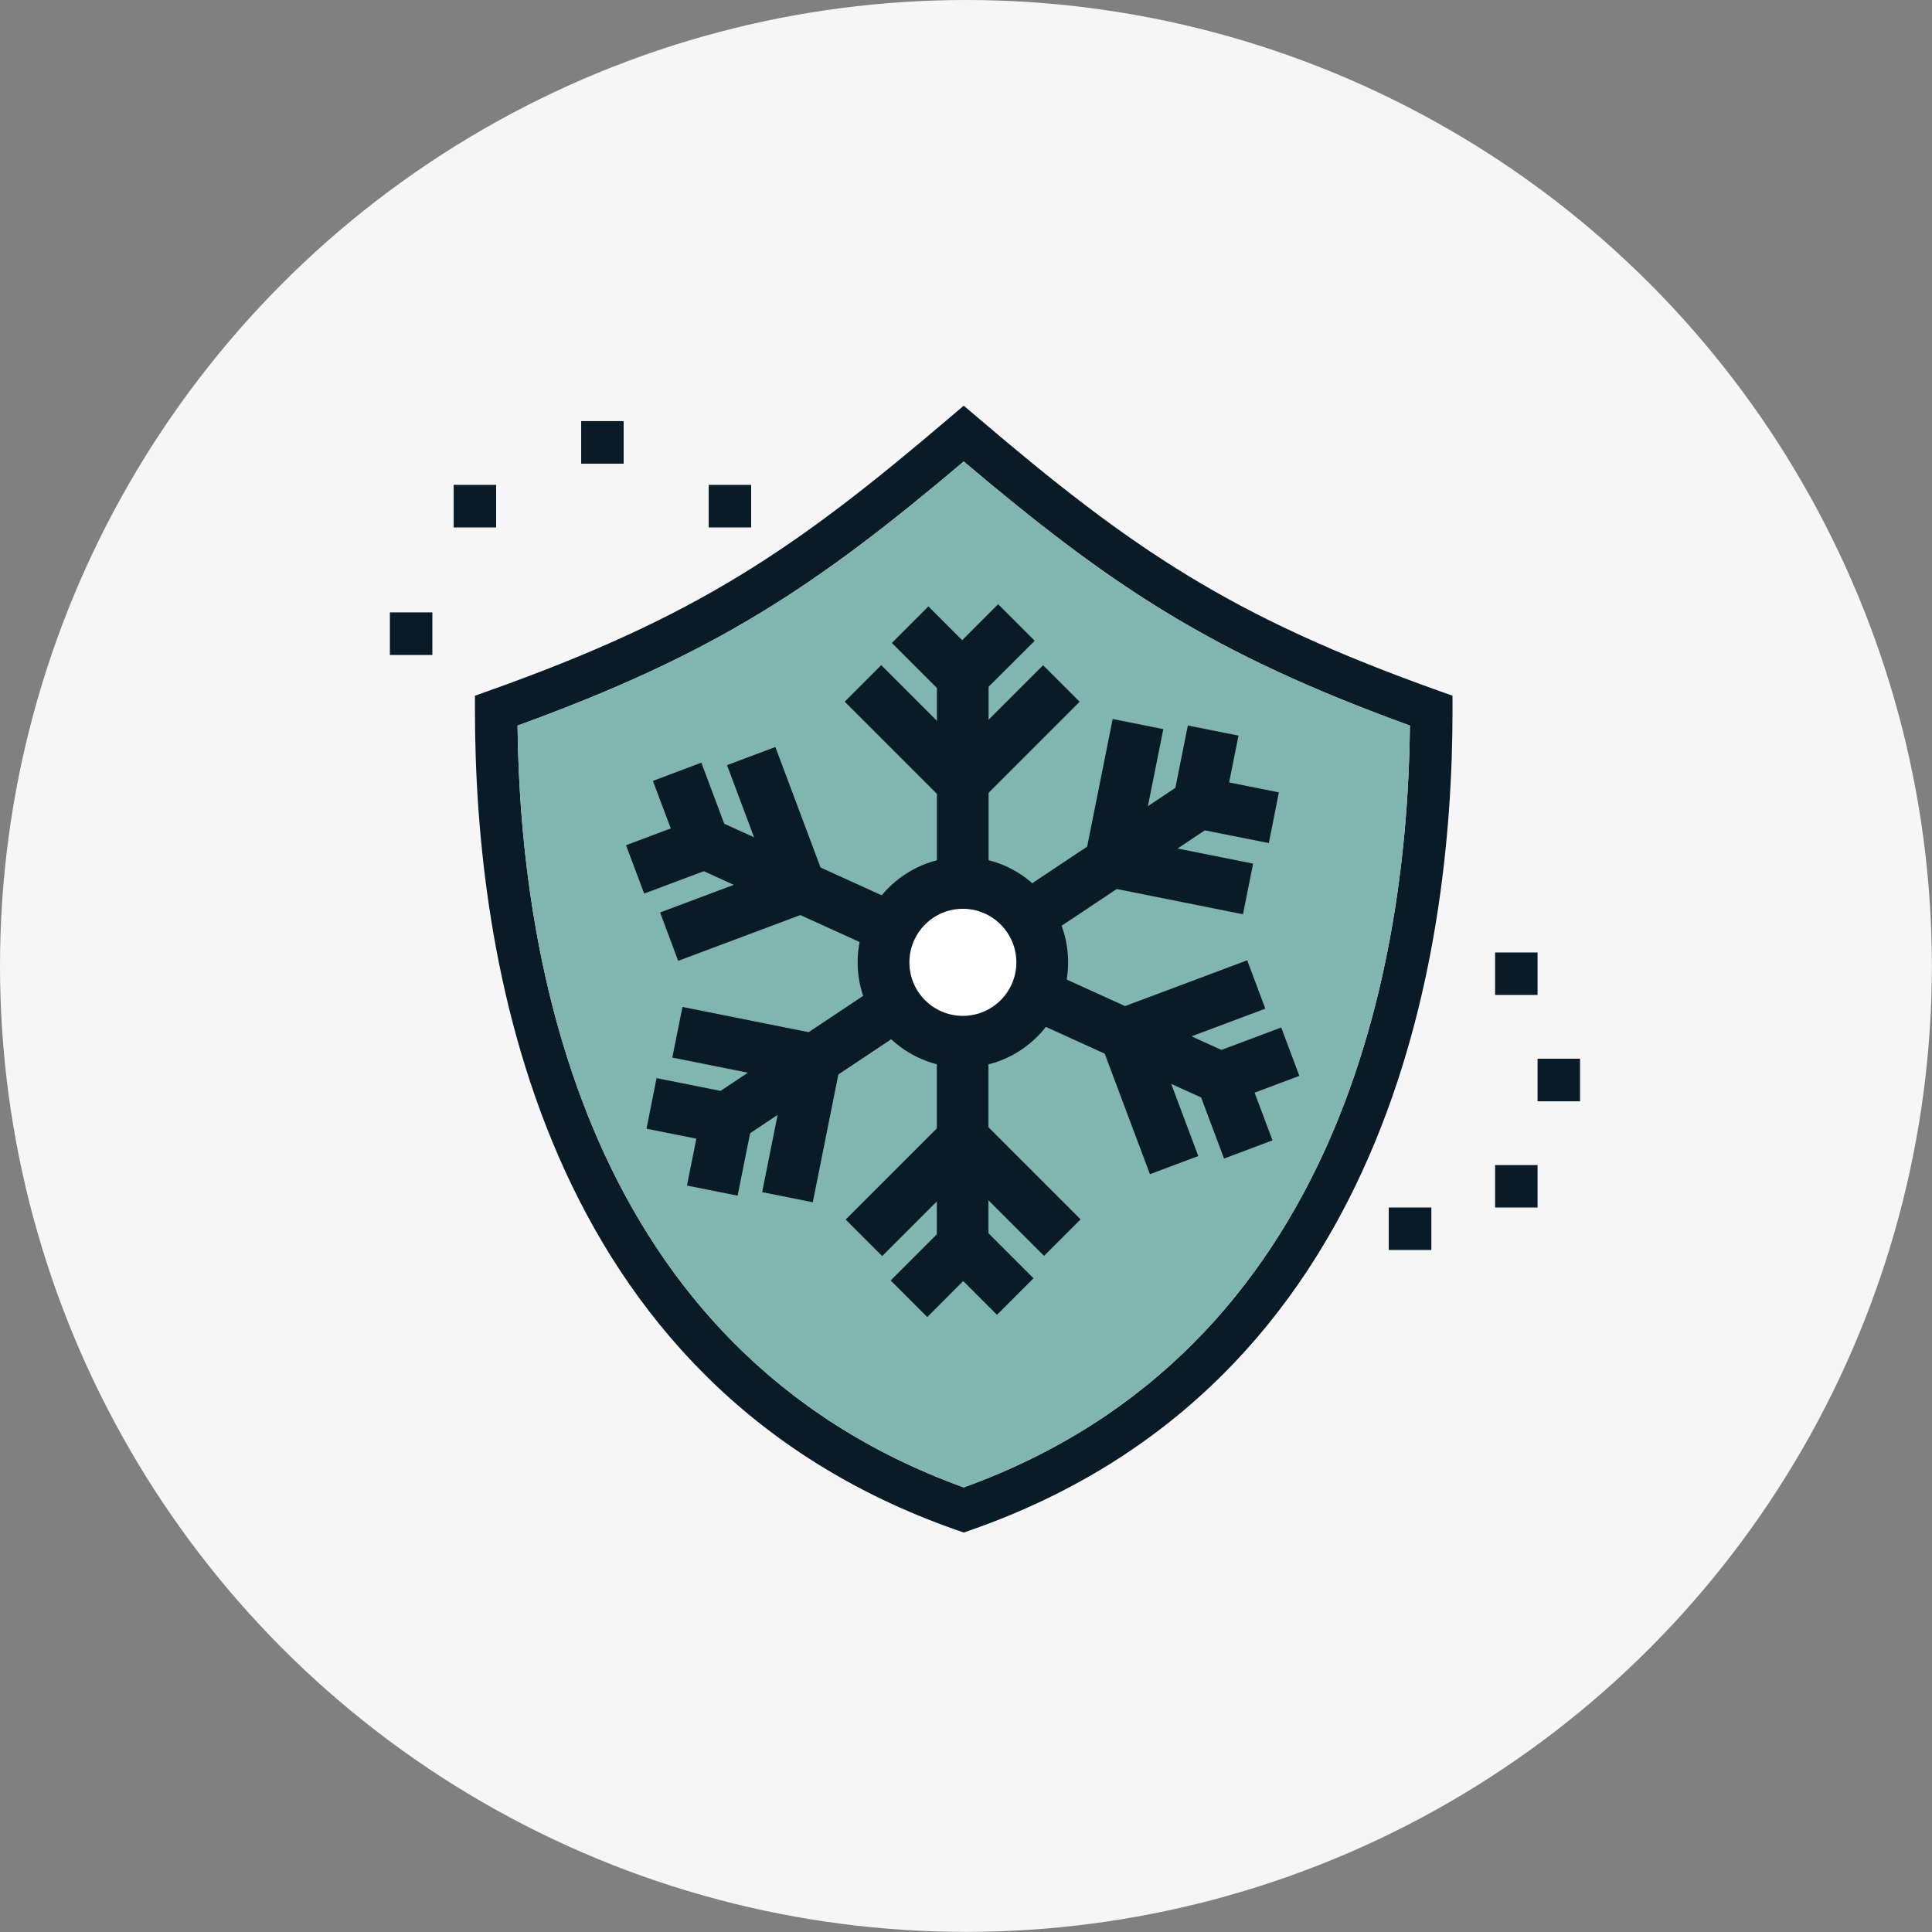 <?xml version="1.0" encoding="UTF-8"?><svg id="Layer_1" xmlns="http://www.w3.org/2000/svg" viewBox="0 0 157.87 157.87"><rect x="0" y="0" width="157.87" height="157.87" fill="#808080" stroke="none"/><defs><style>.cls-1{fill:#f6f6f6;}.cls-2{fill:#fff;}.cls-3{fill:#091b27;}.cls-4{fill:#80b6af;}</style></defs><circle class="cls-1" cx="78.93" cy="78.93" r="78.93"/><polygon class="cls-3" points="129.11 86.51 125.64 86.51 125.64 89.99 129.11 89.99 129.11 86.51 129.11 86.51"/><polygon class="cls-3" points="125.64 95.2 122.17 95.2 122.17 98.67 125.64 98.67 125.64 95.2 125.64 95.2"/><polygon class="cls-3" points="125.64 77.83 122.17 77.83 122.17 81.3 125.64 81.3 125.64 77.83 125.64 77.83"/><polygon class="cls-3" points="116.96 98.67 113.48 98.67 113.48 102.14 116.96 102.14 116.96 98.67 116.96 98.67"/><polygon class="cls-3" points="50.96 34.41 47.49 34.41 47.49 37.89 50.96 37.89 50.96 34.41 50.96 34.41"/><polygon class="cls-3" points="35.33 50.04 31.86 50.04 31.86 53.52 35.33 53.52 35.33 50.04 35.33 50.04"/><polygon class="cls-3" points="61.38 39.62 57.91 39.62 57.91 43.1 61.38 43.1 61.38 39.62 61.38 39.62"/><polygon class="cls-3" points="40.54 39.62 37.07 39.62 37.07 43.1 40.54 43.1 40.54 39.62 40.54 39.62"/><path class="cls-3" d="M78.75,125.23l-.57-.2c-34.25-11.97-39.37-47.09-39.37-66.96v-1.22l1.15-.41c16.98-6.05,25.01-11.54,37.66-22.33l1.13-.96,1.13.96c12.65,10.79,20.68,16.27,37.66,22.33l1.15.41v1.22c0,19.87-5.11,54.99-39.37,66.96l-.57.2ZM42.29,59.29c.21,19.02,5.43,51.04,36.46,62.25,31.04-11.21,36.26-43.24,36.46-62.25-16.21-5.89-24.39-11.37-36.46-21.58-12.07,10.21-20.25,15.69-36.46,21.58Z"/><path class="cls-4" d="M42.29,59.29c.21,19.02,5.43,51.04,36.46,62.25,31.04-11.21,36.26-43.24,36.46-62.25-16.21-5.89-24.39-11.37-36.46-21.58-12.07,10.21-20.25,15.69-36.46,21.58Z"/><polygon class="cls-3" points="80.78 80.68 76.56 80.68 76.56 54.38 81.56 49.37 84.55 52.36 80.78 56.12 80.78 80.68"/><rect class="cls-3" x="74.41" y="50.15" width="4.22" height="6.08" transform="translate(-15.2 69.69) rotate(-45)"/><rect class="cls-3" x="72.45" y="54.17" width="4.22" height="11.43" transform="translate(-20.51 70.26) rotate(-45)"/><rect class="cls-3" x="76.97" y="57.78" width="11.43" height="4.22" transform="translate(-18.13 76.01) rotate(-45)"/><polygon class="cls-3" points="75.77 107.62 72.78 104.63 76.55 100.86 76.55 76.31 80.77 76.31 80.77 102.61 75.77 107.62"/><rect class="cls-3" x="78.7" y="100.76" width="4.22" height="6.08" transform="translate(-49.73 87.54) rotate(-45)"/><rect class="cls-3" x="80.66" y="91.38" width="4.22" height="11.43" transform="translate(-44.42 86.96) rotate(-45)"/><rect class="cls-3" x="68.92" y="94.99" width="11.43" height="4.22" transform="translate(-46.8 81.22) rotate(-45)"/><polygon class="cls-3" points="78.02 81.46 75.68 77.95 97.57 63.36 104.5 64.75 103.68 68.89 98.45 67.85 78.02 81.46"/><rect class="cls-3" x="95.49" y="60.57" width="6.08" height="4.22" transform="translate(17.75 147) rotate(-78.69)"/><rect class="cls-3" x="86.15" y="62.65" width="11.43" height="4.22" transform="translate(10.35 142.15) rotate(-78.69)"/><rect class="cls-3" x="94.27" y="65.81" width="4.22" height="11.43" transform="translate(7.34 152) rotate(-78.69)"/><polygon class="cls-3" points="59.76 93.62 52.83 92.23 53.65 88.1 58.88 89.14 79.31 75.52 81.65 79.04 59.76 93.62"/><rect class="cls-3" x="55.76" y="92.2" width="6.08" height="4.22" transform="translate(-45.21 133.47) rotate(-78.69)"/><rect class="cls-3" x="59.75" y="90.12" width="11.43" height="4.22" transform="translate(-37.81 138.33) rotate(-78.69)"/><rect class="cls-3" x="58.84" y="79.75" width="4.22" height="11.43" transform="translate(-34.81 128.46) rotate(-78.68)"/><polygon class="cls-3" points="100.02 94.67 98.15 89.68 75.8 79.52 77.55 75.67 101.49 86.56 103.98 93.18 100.02 94.67"/><rect class="cls-3" x="99.55" y="84.9" width="6.08" height="4.22" transform="translate(-24.01 41.52) rotate(-20.54)"/><rect class="cls-3" x="91.58" y="80.35" width="11.43" height="4.22" transform="translate(-22.74 39.37) rotate(-20.54)"/><rect class="cls-3" x="91.82" y="84.14" width="4.22" height="11.43" transform="translate(-25.57 38.71) rotate(-20.56)"/><polygon class="cls-3" points="79.78 81.31 55.84 70.43 53.35 63.81 57.31 62.32 59.18 67.31 81.53 77.47 79.78 81.31"/><rect class="cls-3" x="51.7" y="67.86" width="6.08" height="4.22" transform="translate(-21.1 23.71) rotate(-20.58)"/><rect class="cls-3" x="54.31" y="72.42" width="11.43" height="4.22" transform="translate(-22.33 25.8) rotate(-20.54)"/><rect class="cls-3" x="61.28" y="61.41" width="4.22" height="11.43" transform="translate(-19.53 26.53) rotate(-20.55)"/><circle class="cls-2" cx="78.68" cy="78.64" r="6.49"/><path class="cls-3" d="M78.68,87.23c-4.74,0-8.6-3.86-8.6-8.6s3.86-8.6,8.6-8.6,8.6,3.86,8.6,8.6-3.86,8.6-8.6,8.6ZM78.68,74.26c-2.41,0-4.37,1.96-4.37,4.38s1.96,4.37,4.37,4.37,4.37-1.96,4.37-4.37-1.96-4.38-4.37-4.38Z"/></svg>